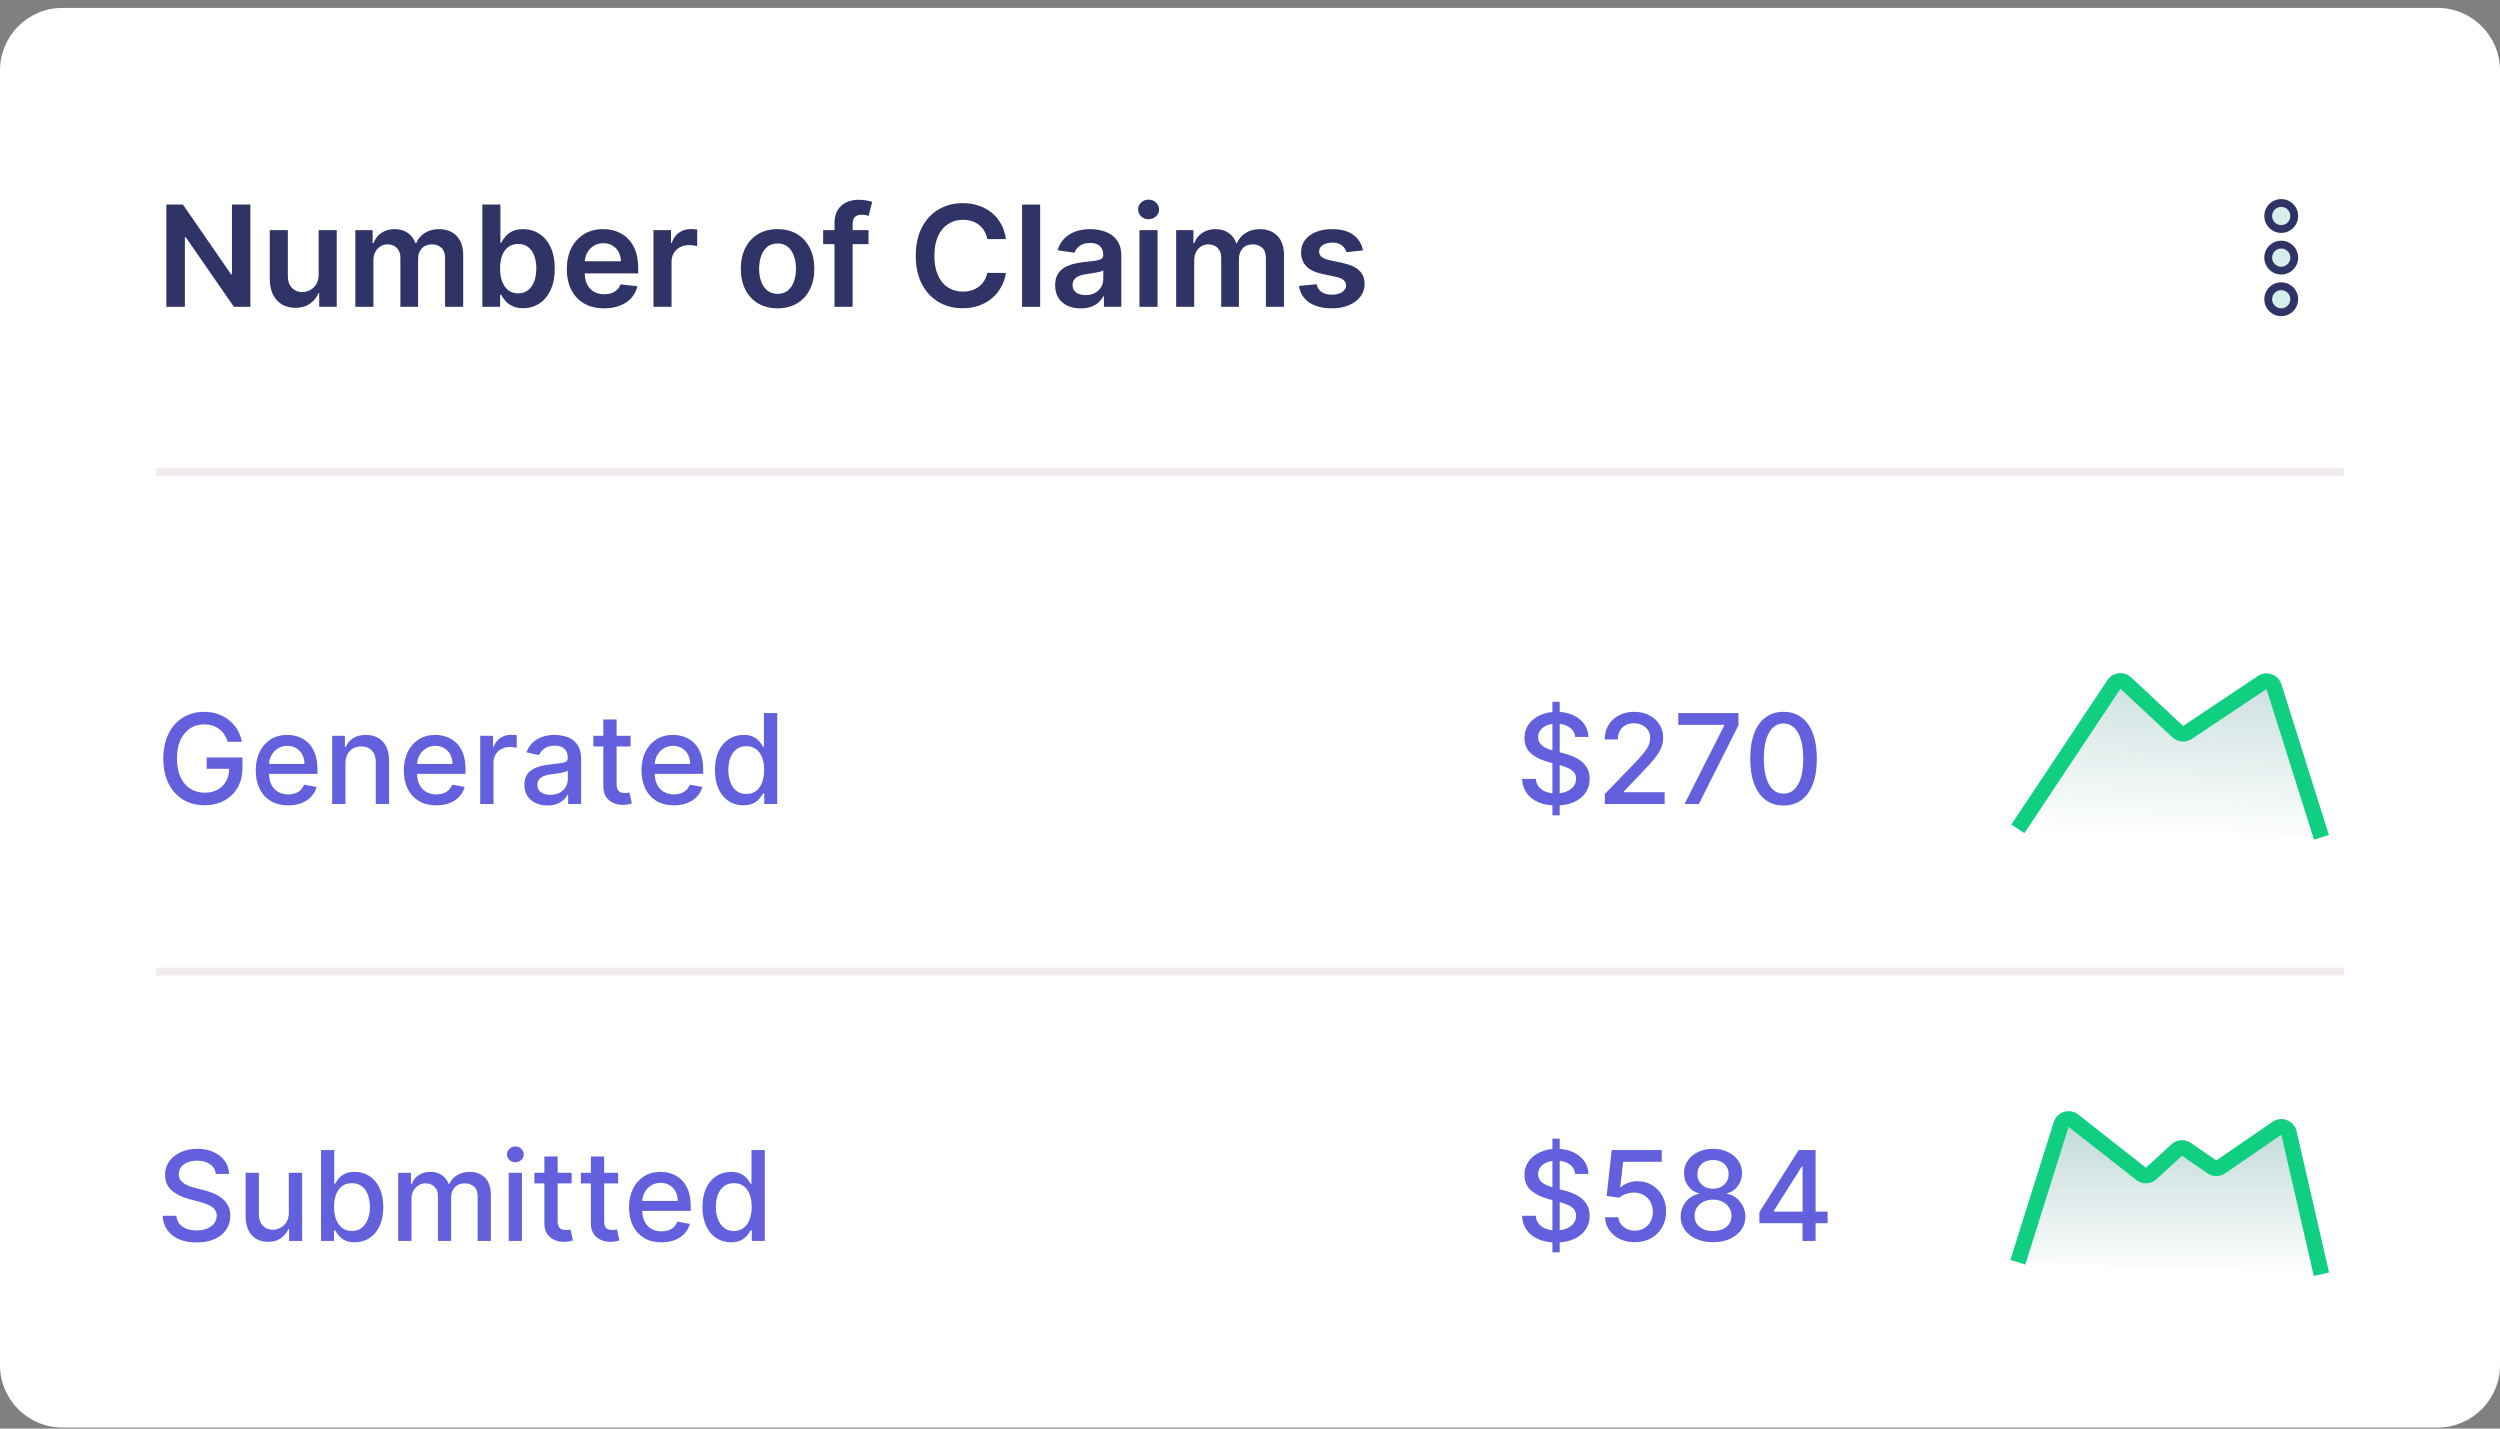 <svg width="280" height="160" viewBox="0 0 280 160" fill="none" xmlns="http://www.w3.org/2000/svg">
<rect x="0" y="0" width="280" height="160" fill="#808080" stroke="none"/>
<path d="M0 7.886C0 4.02 3.134 0.886 7 0.886H273C276.866 0.886 280 4.02 280 7.886V152.886C280 156.752 276.866 159.886 273 159.886H7C3.134 159.886 0 156.752 0 152.886V7.886Z" fill="white"/>
<path d="M230.851 125.945L226.343 140.276C226.17 140.826 226.567 141.39 227.143 141.413L258.856 142.67C259.432 142.693 259.873 142.162 259.744 141.6L256.365 126.89C256.227 126.289 255.525 126.015 255.016 126.365L248.726 130.689C248.428 130.894 248.033 130.894 247.735 130.689L244.881 128.727C244.545 128.497 244.095 128.528 243.794 128.803L240.932 131.427C240.616 131.716 240.137 131.735 239.8 131.47L232.226 125.519C231.745 125.141 231.034 125.361 230.851 125.945Z" fill="url(#paint0_linear_1597_4788)"/>
<path fill-rule="evenodd" clip-rule="evenodd" d="M230.016 125.682C230.384 124.515 231.805 124.075 232.767 124.831L240.341 130.782L243.203 128.158C243.804 127.608 244.706 127.545 245.377 128.006L248.231 129.968L254.521 125.644C255.539 124.945 256.942 125.491 257.218 126.695L260.853 142.52L259.147 142.912L255.512 127.086L249.222 131.41C248.625 131.821 247.837 131.821 247.24 131.41L244.386 129.448L241.524 132.072C240.892 132.651 239.934 132.687 239.26 132.158L231.686 126.207L226.835 141.63L225.166 141.105L230.016 125.682Z" fill="#11CF80"/>
<g clip-path="url(#clip0_1597_4788)">
<path d="M255.497 34.97C256.303 34.97 256.956 34.318 256.956 33.514C256.956 32.709 256.303 32.057 255.497 32.057C254.692 32.057 254.039 32.709 254.039 33.514C254.039 34.318 254.692 34.97 255.497 34.97Z" fill="#D6EDEE"/>
<path d="M255.497 30.309C256.303 30.309 256.956 29.657 256.956 28.853C256.956 28.048 256.303 27.396 255.497 27.396C254.692 27.396 254.039 28.048 254.039 28.853C254.039 29.657 254.692 30.309 255.497 30.309Z" fill="#D6EDEE"/>
<path d="M255.497 25.648C256.303 25.648 256.956 24.996 256.956 24.192C256.956 23.387 256.303 22.735 255.497 22.735C254.692 22.735 254.039 23.387 254.039 24.192C254.039 24.996 254.692 25.648 255.497 25.648Z" fill="#D6EDEE"/>
<path fill-rule="evenodd" clip-rule="evenodd" d="M255.497 23.173C254.933 23.173 254.477 23.63 254.477 24.192C254.477 24.754 254.933 25.211 255.497 25.211C256.062 25.211 256.518 24.754 256.518 24.192C256.518 23.63 256.062 23.173 255.497 23.173ZM253.602 24.192C253.602 23.145 254.451 22.298 255.497 22.298C256.544 22.298 257.393 23.145 257.393 24.192C257.393 25.238 256.544 26.086 255.497 26.086C254.451 26.086 253.602 25.238 253.602 24.192Z" fill="#303365"/>
<path fill-rule="evenodd" clip-rule="evenodd" d="M255.497 27.834C254.933 27.834 254.477 28.29 254.477 28.853C254.477 29.415 254.933 29.872 255.497 29.872C256.062 29.872 256.518 29.415 256.518 28.853C256.518 28.29 256.062 27.834 255.497 27.834ZM253.602 28.853C253.602 27.806 254.451 26.959 255.497 26.959C256.544 26.959 257.393 27.806 257.393 28.853C257.393 29.899 256.544 30.747 255.497 30.747C254.451 30.747 253.602 29.899 253.602 28.853Z" fill="#303365"/>
<path fill-rule="evenodd" clip-rule="evenodd" d="M255.497 32.495C254.933 32.495 254.477 32.952 254.477 33.514C254.477 34.076 254.933 34.533 255.497 34.533C256.062 34.533 256.518 34.076 256.518 33.514C256.518 32.952 256.062 32.495 255.497 32.495ZM253.602 33.514C253.602 32.467 254.451 31.62 255.497 31.62C256.544 31.62 257.393 32.467 257.393 33.514C257.393 34.56 256.544 35.408 255.497 35.408C254.451 35.408 253.602 34.56 253.602 33.514Z" fill="#303365"/>
</g>
<path d="M28.043 22.911V34.365H26.197L20.8 26.563H20.705V34.365H18.63V22.911H20.487L25.878 30.719H25.979V22.911H28.043Z" fill="#303365"/>
<path d="M35.69 30.752V25.774H37.715V34.365H35.752V32.839H35.662C35.468 33.319 35.149 33.713 34.706 34.019C34.266 34.324 33.723 34.477 33.078 34.477C32.515 34.477 32.017 34.352 31.585 34.102C31.156 33.849 30.82 33.482 30.578 33.001C30.336 32.516 30.215 31.93 30.215 31.244V25.774H32.239V30.931C32.239 31.476 32.388 31.908 32.687 32.229C32.985 32.55 33.376 32.71 33.861 32.71C34.159 32.71 34.448 32.637 34.728 32.492C35.008 32.346 35.237 32.13 35.416 31.843C35.599 31.552 35.69 31.189 35.69 30.752Z" fill="#303365"/>
<path d="M39.797 34.365V25.774H41.732V27.234H41.833C42.012 26.742 42.308 26.358 42.722 26.082C43.136 25.802 43.63 25.663 44.204 25.663C44.786 25.663 45.276 25.804 45.675 26.088C46.078 26.367 46.361 26.75 46.525 27.234H46.615C46.805 26.757 47.126 26.377 47.577 26.093C48.032 25.806 48.57 25.663 49.193 25.663C49.983 25.663 50.629 25.912 51.128 26.412C51.628 26.912 51.878 27.641 51.878 28.599V34.365H49.847V28.912C49.847 28.379 49.706 27.989 49.422 27.743C49.139 27.493 48.792 27.369 48.382 27.369C47.894 27.369 47.511 27.521 47.236 27.827C46.963 28.129 46.827 28.523 46.827 29.007V34.365H44.842V28.828C44.842 28.384 44.707 28.03 44.439 27.766C44.174 27.501 43.828 27.369 43.399 27.369C43.108 27.369 42.843 27.443 42.604 27.592C42.366 27.738 42.176 27.945 42.034 28.213C41.892 28.478 41.821 28.787 41.821 29.142V34.365H39.797Z" fill="#303365"/>
<path d="M54.021 34.365V22.911H56.046V27.195H56.13C56.234 26.986 56.382 26.764 56.572 26.529C56.762 26.291 57.019 26.088 57.343 25.92C57.668 25.748 58.082 25.663 58.585 25.663C59.249 25.663 59.847 25.832 60.38 26.172C60.917 26.507 61.343 27.005 61.656 27.665C61.973 28.321 62.131 29.127 62.131 30.081C62.131 31.024 61.976 31.826 61.667 32.486C61.357 33.146 60.936 33.65 60.403 33.996C59.87 34.343 59.266 34.516 58.591 34.516C58.099 34.516 57.69 34.434 57.366 34.27C57.041 34.106 56.781 33.909 56.583 33.677C56.389 33.443 56.238 33.221 56.13 33.012H56.012V34.365H54.021ZM56.007 30.07C56.007 30.625 56.085 31.112 56.242 31.53C56.402 31.947 56.631 32.274 56.93 32.508C57.232 32.74 57.597 32.855 58.026 32.855C58.473 32.855 58.848 32.736 59.15 32.497C59.452 32.255 59.679 31.925 59.832 31.507C59.989 31.086 60.067 30.607 60.067 30.07C60.067 29.537 59.991 29.063 59.838 28.649C59.685 28.235 59.458 27.911 59.156 27.676C58.854 27.441 58.477 27.324 58.026 27.324C57.593 27.324 57.226 27.438 56.924 27.665C56.622 27.892 56.393 28.211 56.236 28.621C56.083 29.032 56.007 29.514 56.007 30.07Z" fill="#303365"/>
<path d="M67.656 34.533C66.794 34.533 66.05 34.354 65.424 33.996C64.801 33.635 64.322 33.124 63.987 32.464C63.651 31.8 63.483 31.019 63.483 30.12C63.483 29.237 63.651 28.461 63.987 27.794C64.326 27.122 64.799 26.6 65.407 26.227C66.015 25.851 66.729 25.663 67.549 25.663C68.079 25.663 68.579 25.748 69.048 25.92C69.522 26.088 69.939 26.349 70.301 26.703C70.667 27.057 70.954 27.508 71.162 28.056C71.371 28.601 71.476 29.25 71.476 30.003V30.624H64.434V29.259H69.535C69.531 28.871 69.447 28.526 69.283 28.224C69.119 27.919 68.89 27.678 68.595 27.503C68.305 27.328 67.965 27.24 67.577 27.24C67.163 27.24 66.8 27.34 66.487 27.542C66.174 27.739 65.929 28 65.754 28.325C65.582 28.646 65.495 28.998 65.491 29.382V30.573C65.491 31.073 65.582 31.502 65.765 31.86C65.948 32.214 66.203 32.486 66.531 32.676C66.86 32.863 67.244 32.956 67.684 32.956C67.978 32.956 68.245 32.915 68.483 32.833C68.722 32.747 68.929 32.622 69.104 32.458C69.279 32.294 69.412 32.091 69.501 31.849L71.392 32.061C71.272 32.561 71.045 32.997 70.71 33.37C70.378 33.739 69.953 34.026 69.434 34.231C68.916 34.432 68.323 34.533 67.656 34.533Z" fill="#303365"/>
<path d="M73.189 34.365V25.774H75.152V27.206H75.241C75.398 26.71 75.666 26.328 76.047 26.06C76.431 25.788 76.869 25.651 77.361 25.651C77.473 25.651 77.598 25.657 77.736 25.668C77.877 25.676 77.995 25.689 78.088 25.707V27.57C78.002 27.54 77.866 27.514 77.68 27.491C77.497 27.465 77.32 27.452 77.148 27.452C76.779 27.452 76.448 27.532 76.153 27.693C75.862 27.849 75.633 28.068 75.465 28.347C75.297 28.627 75.213 28.949 75.213 29.315V34.365H73.189Z" fill="#303365"/>
<path d="M87.087 34.533C86.248 34.533 85.521 34.349 84.906 33.98C84.291 33.61 83.814 33.094 83.474 32.43C83.139 31.767 82.971 30.991 82.971 30.104C82.971 29.216 83.139 28.439 83.474 27.771C83.814 27.104 84.291 26.585 84.906 26.216C85.521 25.847 86.248 25.663 87.087 25.663C87.926 25.663 88.653 25.847 89.269 26.216C89.884 26.585 90.359 27.104 90.695 27.771C91.034 28.439 91.204 29.216 91.204 30.104C91.204 30.991 91.034 31.767 90.695 32.43C90.359 33.094 89.884 33.61 89.269 33.98C88.653 34.349 87.926 34.533 87.087 34.533ZM87.099 32.911C87.553 32.911 87.934 32.786 88.24 32.536C88.545 32.283 88.773 31.944 88.922 31.518C89.075 31.093 89.151 30.62 89.151 30.098C89.151 29.572 89.075 29.097 88.922 28.672C88.773 28.243 88.545 27.902 88.24 27.648C87.934 27.395 87.553 27.268 87.099 27.268C86.632 27.268 86.245 27.395 85.935 27.648C85.629 27.902 85.4 28.243 85.247 28.672C85.098 29.097 85.023 29.572 85.023 30.098C85.023 30.62 85.098 31.093 85.247 31.518C85.4 31.944 85.629 32.283 85.935 32.536C86.245 32.786 86.632 32.911 87.099 32.911Z" fill="#303365"/>
<path d="M97.274 25.774V27.34H92.195V25.774H97.274ZM93.465 34.365V24.963C93.465 24.386 93.584 23.904 93.823 23.52C94.065 23.136 94.389 22.849 94.796 22.659C95.202 22.469 95.653 22.374 96.149 22.374C96.5 22.374 96.811 22.402 97.084 22.458C97.356 22.514 97.557 22.564 97.688 22.609L97.285 24.175C97.199 24.149 97.091 24.123 96.96 24.097C96.83 24.067 96.684 24.052 96.524 24.052C96.147 24.052 95.881 24.143 95.724 24.326C95.572 24.505 95.495 24.762 95.495 25.098V34.365H93.465Z" fill="#303365"/>
<path d="M112.66 26.776H110.568C110.509 26.433 110.399 26.129 110.238 25.864C110.078 25.596 109.878 25.368 109.64 25.182C109.401 24.995 109.129 24.855 108.823 24.762C108.521 24.665 108.195 24.617 107.844 24.617C107.222 24.617 106.67 24.773 106.189 25.087C105.708 25.396 105.331 25.851 105.059 26.451C104.787 27.048 104.651 27.777 104.651 28.638C104.651 29.514 104.787 30.253 105.059 30.853C105.335 31.45 105.712 31.901 106.189 32.206C106.67 32.508 107.22 32.66 107.839 32.66C108.182 32.66 108.503 32.615 108.801 32.525C109.103 32.432 109.373 32.296 109.612 32.117C109.854 31.938 110.057 31.718 110.222 31.457C110.389 31.196 110.505 30.898 110.568 30.562L112.66 30.573C112.582 31.118 112.412 31.628 112.151 32.106C111.894 32.583 111.556 33.004 111.139 33.37C110.721 33.731 110.233 34.015 109.673 34.22C109.114 34.421 108.493 34.522 107.811 34.522C106.804 34.522 105.906 34.289 105.115 33.823C104.325 33.357 103.702 32.684 103.247 31.804C102.792 30.924 102.565 29.869 102.565 28.638C102.565 27.404 102.794 26.349 103.253 25.472C103.711 24.593 104.336 23.919 105.126 23.453C105.917 22.987 106.812 22.754 107.811 22.754C108.449 22.754 109.041 22.844 109.589 23.023C110.138 23.202 110.626 23.465 111.055 23.811C111.484 24.154 111.836 24.576 112.112 25.075C112.392 25.571 112.574 26.138 112.66 26.776Z" fill="#303365"/>
<path d="M116.495 22.911V34.365H114.471V22.911H116.495Z" fill="#303365"/>
<path d="M121.05 34.539C120.505 34.539 120.015 34.442 119.579 34.248C119.146 34.05 118.803 33.76 118.55 33.375C118.3 32.991 118.175 32.518 118.175 31.955C118.175 31.47 118.264 31.069 118.443 30.752C118.622 30.435 118.866 30.182 119.176 29.992C119.485 29.802 119.834 29.658 120.222 29.561C120.613 29.46 121.018 29.388 121.436 29.343C121.939 29.291 122.347 29.244 122.66 29.203C122.974 29.158 123.201 29.091 123.343 29.002C123.488 28.908 123.561 28.765 123.561 28.571V28.537C123.561 28.116 123.436 27.79 123.186 27.559C122.936 27.328 122.577 27.212 122.107 27.212C121.611 27.212 121.217 27.32 120.927 27.536C120.639 27.753 120.446 28.008 120.345 28.302L118.454 28.034C118.604 27.512 118.85 27.076 119.193 26.725C119.536 26.371 119.955 26.106 120.451 25.931C120.947 25.752 121.495 25.663 122.096 25.663C122.509 25.663 122.921 25.711 123.332 25.808C123.742 25.905 124.116 26.065 124.456 26.289C124.795 26.509 125.067 26.809 125.272 27.189C125.481 27.57 125.586 28.045 125.586 28.616V34.365H123.639V33.185H123.572C123.449 33.424 123.276 33.648 123.052 33.856C122.832 34.062 122.554 34.227 122.219 34.354C121.887 34.477 121.497 34.539 121.05 34.539ZM121.575 33.051C121.982 33.051 122.334 32.971 122.632 32.81C122.931 32.646 123.16 32.43 123.32 32.162C123.484 31.893 123.566 31.601 123.566 31.284V30.271C123.503 30.323 123.395 30.372 123.242 30.417C123.093 30.461 122.925 30.501 122.739 30.534C122.552 30.568 122.368 30.598 122.185 30.624C122.002 30.65 121.844 30.672 121.71 30.691C121.408 30.732 121.137 30.799 120.899 30.892C120.66 30.985 120.472 31.116 120.334 31.284C120.196 31.448 120.127 31.66 120.127 31.921C120.127 32.294 120.263 32.576 120.535 32.766C120.807 32.956 121.154 33.051 121.575 33.051Z" fill="#303365"/>
<path d="M127.621 34.365V25.774H129.646V34.365H127.621ZM128.639 24.555C128.319 24.555 128.043 24.449 127.812 24.236C127.58 24.02 127.465 23.761 127.465 23.459C127.465 23.153 127.58 22.894 127.812 22.681C128.043 22.465 128.319 22.357 128.639 22.357C128.964 22.357 129.24 22.465 129.467 22.681C129.698 22.894 129.814 23.153 129.814 23.459C129.814 23.761 129.698 24.02 129.467 24.236C129.24 24.449 128.964 24.555 128.639 24.555Z" fill="#303365"/>
<path d="M131.728 34.365V25.774H133.663V27.234H133.764C133.943 26.742 134.239 26.358 134.653 26.082C135.067 25.802 135.561 25.663 136.135 25.663C136.717 25.663 137.207 25.804 137.606 26.088C138.009 26.367 138.293 26.75 138.457 27.234H138.546C138.736 26.757 139.057 26.377 139.508 26.093C139.963 25.806 140.502 25.663 141.124 25.663C141.915 25.663 142.56 25.912 143.06 26.412C143.559 26.912 143.809 27.641 143.809 28.599V34.365H141.779V28.912C141.779 28.379 141.637 27.989 141.354 27.743C141.07 27.493 140.724 27.369 140.313 27.369C139.825 27.369 139.443 27.521 139.167 27.827C138.895 28.129 138.759 28.523 138.759 29.007V34.365H136.773V28.828C136.773 28.384 136.639 28.03 136.37 27.766C136.106 27.501 135.759 27.369 135.33 27.369C135.039 27.369 134.774 27.443 134.536 27.592C134.297 27.738 134.107 27.945 133.965 28.213C133.824 28.478 133.753 28.787 133.753 29.142V34.365H131.728Z" fill="#303365"/>
<path d="M152.653 28.045L150.807 28.247C150.755 28.06 150.664 27.885 150.533 27.721C150.407 27.557 150.235 27.424 150.019 27.324C149.803 27.223 149.538 27.173 149.225 27.173C148.803 27.173 148.449 27.264 148.162 27.447C147.879 27.63 147.739 27.866 147.742 28.157C147.739 28.407 147.83 28.61 148.016 28.767C148.207 28.923 148.52 29.052 148.956 29.153L150.421 29.466C151.234 29.641 151.838 29.919 152.234 30.299C152.633 30.68 152.834 31.177 152.838 31.793C152.834 32.333 152.675 32.81 152.362 33.224C152.053 33.635 151.622 33.955 151.07 34.186C150.518 34.418 149.885 34.533 149.169 34.533C148.117 34.533 147.271 34.313 146.629 33.873C145.988 33.429 145.606 32.812 145.483 32.022L147.457 31.832C147.547 32.219 147.737 32.512 148.028 32.71C148.319 32.907 148.697 33.006 149.163 33.006C149.644 33.006 150.03 32.907 150.321 32.71C150.615 32.512 150.763 32.268 150.763 31.977C150.763 31.731 150.668 31.528 150.477 31.367C150.291 31.207 150 31.084 149.605 30.998L148.14 30.691C147.315 30.519 146.706 30.23 146.311 29.824C145.915 29.414 145.72 28.895 145.723 28.269C145.72 27.739 145.863 27.281 146.154 26.893C146.449 26.502 146.857 26.2 147.379 25.987C147.905 25.771 148.511 25.663 149.197 25.663C150.203 25.663 150.996 25.877 151.574 26.306C152.155 26.735 152.515 27.314 152.653 28.045Z" fill="#303365"/>
<path fill-rule="evenodd" clip-rule="evenodd" d="M262.5 53.323H17.5V52.448H262.5V53.323Z" fill="#F0EAEA"/>
<path fill-rule="evenodd" clip-rule="evenodd" d="M262.5 109.256H17.5V108.381H262.5V109.256Z" fill="#F0EAEA"/>
<path d="M25.509 83.081C25.413 82.779 25.284 82.509 25.122 82.27C24.962 82.028 24.772 81.823 24.55 81.654C24.328 81.482 24.074 81.351 23.789 81.261C23.507 81.172 23.198 81.127 22.859 81.127C22.286 81.127 21.769 81.275 21.308 81.569C20.848 81.864 20.483 82.297 20.215 82.867C19.949 83.434 19.817 84.128 19.817 84.95C19.817 85.775 19.951 86.473 20.22 87.043C20.488 87.613 20.856 88.046 21.323 88.341C21.791 88.636 22.323 88.783 22.919 88.783C23.473 88.783 23.955 88.671 24.366 88.445C24.78 88.22 25.1 87.902 25.325 87.491C25.554 87.076 25.668 86.589 25.668 86.029L26.066 86.103H23.153V84.836H27.155V85.994C27.155 86.849 26.973 87.592 26.608 88.221C26.247 88.848 25.746 89.332 25.107 89.673C24.47 90.014 23.741 90.185 22.919 90.185C21.998 90.185 21.189 89.973 20.493 89.549C19.8 89.125 19.26 88.523 18.872 87.744C18.484 86.962 18.291 86.034 18.291 84.96C18.291 84.148 18.403 83.419 18.629 82.773C18.854 82.126 19.171 81.578 19.578 81.127C19.989 80.673 20.471 80.326 21.025 80.088C21.582 79.846 22.19 79.725 22.849 79.725C23.4 79.725 23.912 79.806 24.386 79.969C24.863 80.131 25.287 80.361 25.658 80.66C26.033 80.958 26.343 81.313 26.588 81.724C26.833 82.131 26.999 82.584 27.085 83.081H25.509Z" fill="#6260DC"/>
<path d="M32.277 90.2C31.524 90.2 30.877 90.039 30.333 89.718C29.793 89.393 29.375 88.937 29.08 88.351C28.788 87.761 28.643 87.07 28.643 86.278C28.643 85.495 28.788 84.806 29.08 84.209C29.375 83.613 29.786 83.147 30.313 82.812C30.843 82.478 31.463 82.31 32.172 82.31C32.603 82.31 33.021 82.382 33.425 82.524C33.83 82.666 34.193 82.89 34.514 83.195C34.836 83.5 35.089 83.896 35.275 84.383C35.46 84.867 35.553 85.456 35.553 86.148V86.675H29.483V85.562H34.096C34.096 85.171 34.017 84.824 33.858 84.523C33.699 84.218 33.475 83.977 33.187 83.802C32.902 83.626 32.567 83.538 32.182 83.538C31.765 83.538 31.4 83.641 31.089 83.846C30.78 84.049 30.542 84.314 30.373 84.642C30.207 84.967 30.124 85.32 30.124 85.701V86.571C30.124 87.081 30.214 87.516 30.393 87.873C30.575 88.231 30.828 88.505 31.153 88.694C31.478 88.879 31.858 88.972 32.292 88.972C32.574 88.972 32.83 88.932 33.062 88.853C33.294 88.77 33.495 88.647 33.664 88.485C33.833 88.323 33.962 88.122 34.052 87.883L35.459 88.137C35.346 88.551 35.144 88.914 34.852 89.226C34.564 89.534 34.201 89.774 33.763 89.947C33.329 90.116 32.834 90.2 32.277 90.2Z" fill="#6260DC"/>
<path d="M38.689 85.512V90.046H37.203V82.41H38.629V83.653H38.724C38.899 83.248 39.175 82.923 39.549 82.678C39.927 82.433 40.403 82.31 40.976 82.31C41.496 82.31 41.952 82.42 42.343 82.638C42.734 82.854 43.037 83.175 43.253 83.603C43.468 84.03 43.576 84.559 43.576 85.189V90.046H42.09V85.368C42.09 84.814 41.945 84.382 41.657 84.07C41.369 83.755 40.973 83.598 40.469 83.598C40.124 83.598 39.818 83.672 39.549 83.822C39.284 83.971 39.073 84.189 38.918 84.478C38.765 84.763 38.689 85.108 38.689 85.512Z" fill="#6260DC"/>
<path d="M48.861 90.2C48.108 90.2 47.461 90.039 46.917 89.718C46.377 89.393 45.959 88.937 45.664 88.351C45.372 87.761 45.227 87.07 45.227 86.278C45.227 85.495 45.372 84.806 45.664 84.209C45.959 83.613 46.37 83.147 46.897 82.812C47.427 82.478 48.047 82.31 48.756 82.31C49.187 82.31 49.605 82.382 50.009 82.524C50.414 82.666 50.777 82.89 51.098 83.195C51.42 83.5 51.673 83.896 51.859 84.383C52.044 84.867 52.137 85.456 52.137 86.148V86.675H46.067V85.562H50.68C50.68 85.171 50.601 84.824 50.442 84.523C50.283 84.218 50.059 83.977 49.771 83.802C49.486 83.626 49.151 83.538 48.766 83.538C48.349 83.538 47.984 83.641 47.673 83.846C47.364 84.049 47.126 84.314 46.957 84.642C46.791 84.967 46.708 85.32 46.708 85.701V86.571C46.708 87.081 46.798 87.516 46.977 87.873C47.159 88.231 47.412 88.505 47.737 88.694C48.062 88.879 48.442 88.972 48.876 88.972C49.157 88.972 49.414 88.932 49.646 88.853C49.878 88.77 50.079 88.647 50.248 88.485C50.417 88.323 50.546 88.122 50.636 87.883L52.043 88.137C51.93 88.551 51.728 88.914 51.436 89.226C51.148 89.534 50.785 89.774 50.347 89.947C49.913 90.116 49.418 90.2 48.861 90.2Z" fill="#6260DC"/>
<path d="M53.786 90.046V82.41H55.223V83.623H55.303C55.442 83.212 55.687 82.889 56.039 82.653C56.393 82.415 56.794 82.295 57.242 82.295C57.334 82.295 57.444 82.299 57.57 82.305C57.699 82.312 57.8 82.32 57.873 82.33V83.752C57.813 83.735 57.707 83.717 57.555 83.697C57.403 83.674 57.25 83.662 57.097 83.662C56.746 83.662 56.433 83.737 56.158 83.886C55.886 84.032 55.671 84.236 55.512 84.498C55.352 84.756 55.273 85.051 55.273 85.383V90.046H53.786Z" fill="#6260DC"/>
<path d="M61.313 90.215C60.83 90.215 60.392 90.126 60.001 89.947C59.61 89.764 59.3 89.501 59.071 89.156C58.846 88.811 58.733 88.389 58.733 87.888C58.733 87.457 58.816 87.103 58.982 86.824C59.148 86.546 59.371 86.326 59.653 86.163C59.935 86.001 60.249 85.878 60.597 85.795C60.946 85.712 61.3 85.65 61.661 85.606C62.119 85.553 62.49 85.51 62.775 85.477C63.06 85.441 63.267 85.383 63.397 85.303C63.526 85.224 63.59 85.094 63.59 84.915V84.88C63.59 84.446 63.468 84.11 63.222 83.871C62.981 83.633 62.619 83.513 62.139 83.513C61.638 83.513 61.244 83.624 60.956 83.846C60.67 84.065 60.473 84.309 60.364 84.577L58.967 84.259C59.133 83.795 59.374 83.421 59.693 83.135C60.014 82.847 60.384 82.638 60.801 82.509C61.219 82.376 61.658 82.31 62.119 82.31C62.424 82.31 62.747 82.347 63.088 82.42C63.433 82.489 63.755 82.618 64.053 82.807C64.354 82.996 64.601 83.266 64.793 83.618C64.986 83.966 65.082 84.418 65.082 84.975V90.046H63.63V89.002H63.571C63.474 89.194 63.33 89.383 63.138 89.569C62.946 89.754 62.699 89.909 62.397 90.031C62.096 90.154 61.734 90.215 61.313 90.215ZM61.637 89.022C62.048 89.022 62.399 88.941 62.691 88.778C62.986 88.616 63.209 88.404 63.362 88.142C63.517 87.877 63.595 87.593 63.595 87.292V86.307C63.542 86.36 63.44 86.41 63.287 86.457C63.138 86.5 62.967 86.538 62.775 86.571C62.583 86.601 62.396 86.629 62.213 86.655C62.031 86.679 61.879 86.698 61.756 86.715C61.468 86.751 61.204 86.813 60.965 86.899C60.73 86.985 60.541 87.109 60.399 87.272C60.26 87.431 60.19 87.643 60.19 87.908C60.19 88.276 60.326 88.555 60.597 88.743C60.869 88.929 61.216 89.022 61.637 89.022Z" fill="#6260DC"/>
<path d="M70.626 82.41V83.603H66.455V82.41H70.626ZM67.574 80.58H69.06V87.804C69.06 88.092 69.103 88.309 69.19 88.455C69.276 88.598 69.387 88.695 69.523 88.748C69.662 88.798 69.813 88.823 69.975 88.823C70.094 88.823 70.199 88.815 70.288 88.798C70.378 88.782 70.448 88.768 70.497 88.758L70.766 89.986C70.68 90.019 70.557 90.053 70.398 90.086C70.239 90.122 70.04 90.142 69.801 90.145C69.41 90.152 69.046 90.082 68.707 89.937C68.369 89.791 68.096 89.565 67.887 89.26C67.678 88.956 67.574 88.573 67.574 88.112V80.58Z" fill="#6260DC"/>
<path d="M75.48 90.2C74.728 90.2 74.08 90.039 73.536 89.718C72.996 89.393 72.578 88.937 72.283 88.351C71.992 87.761 71.846 87.07 71.846 86.278C71.846 85.495 71.992 84.806 72.283 84.209C72.578 83.613 72.989 83.147 73.516 82.812C74.046 82.478 74.666 82.31 75.376 82.31C75.806 82.31 76.224 82.382 76.628 82.524C77.033 82.666 77.396 82.89 77.717 83.195C78.039 83.5 78.292 83.896 78.478 84.383C78.663 84.867 78.756 85.456 78.756 86.148V86.675H72.686V85.562H77.3C77.3 85.171 77.22 84.824 77.061 84.523C76.902 84.218 76.678 83.977 76.39 83.802C76.105 83.626 75.77 83.538 75.385 83.538C74.968 83.538 74.603 83.641 74.292 83.846C73.984 84.049 73.745 84.314 73.576 84.642C73.41 84.967 73.327 85.32 73.327 85.701V86.571C73.327 87.081 73.417 87.516 73.596 87.873C73.778 88.231 74.032 88.505 74.356 88.694C74.681 88.879 75.061 88.972 75.495 88.972C75.777 88.972 76.034 88.932 76.266 88.853C76.498 88.77 76.698 88.647 76.867 88.485C77.036 88.323 77.165 88.122 77.255 87.883L78.662 88.137C78.549 88.551 78.347 88.914 78.055 89.226C77.767 89.534 77.404 89.774 76.966 89.947C76.532 90.116 76.037 90.2 75.48 90.2Z" fill="#6260DC"/>
<path d="M83.264 90.195C82.648 90.195 82.098 90.038 81.614 89.723C81.133 89.405 80.755 88.952 80.48 88.366C80.208 87.776 80.073 87.068 80.073 86.243C80.073 85.417 80.21 84.712 80.485 84.125C80.763 83.538 81.145 83.089 81.629 82.778C82.112 82.466 82.661 82.31 83.274 82.31C83.748 82.31 84.129 82.39 84.418 82.549C84.709 82.705 84.935 82.887 85.094 83.096C85.256 83.305 85.382 83.489 85.472 83.648H85.561V79.864H87.048V90.046H85.596V88.858H85.472C85.382 89.02 85.253 89.206 85.084 89.415C84.918 89.623 84.689 89.806 84.398 89.962C84.106 90.117 83.728 90.195 83.264 90.195ZM83.592 88.927C84.02 88.927 84.381 88.815 84.676 88.589C84.975 88.361 85.2 88.044 85.352 87.64C85.508 87.235 85.586 86.765 85.586 86.228C85.586 85.698 85.51 85.234 85.357 84.836C85.205 84.438 84.981 84.128 84.686 83.906C84.391 83.684 84.027 83.573 83.592 83.573C83.145 83.573 82.772 83.689 82.474 83.921C82.175 84.153 81.95 84.469 81.798 84.871C81.648 85.272 81.574 85.724 81.574 86.228C81.574 86.738 81.65 87.197 81.803 87.605C81.955 88.013 82.18 88.336 82.479 88.574C82.78 88.81 83.152 88.927 83.592 88.927Z" fill="#6260DC"/>
<path d="M173.871 91.319V78.591H174.687V91.319H173.871ZM176.422 82.539C176.369 82.068 176.15 81.704 175.766 81.445C175.381 81.183 174.897 81.052 174.314 81.052C173.896 81.052 173.535 81.119 173.23 81.251C172.925 81.38 172.688 81.559 172.519 81.788C172.353 82.013 172.271 82.27 172.271 82.559C172.271 82.801 172.327 83.01 172.44 83.185C172.556 83.361 172.706 83.508 172.892 83.628C173.081 83.744 173.283 83.841 173.498 83.921C173.714 83.997 173.921 84.06 174.12 84.11L175.114 84.368C175.439 84.448 175.772 84.556 176.114 84.692C176.455 84.828 176.771 85.006 177.063 85.228C177.355 85.451 177.59 85.726 177.769 86.054C177.951 86.382 178.043 86.775 178.043 87.232C178.043 87.809 177.893 88.321 177.595 88.768C177.3 89.216 176.871 89.569 176.307 89.827C175.747 90.086 175.07 90.215 174.274 90.215C173.512 90.215 172.852 90.094 172.295 89.852C171.739 89.61 171.303 89.267 170.988 88.823C170.673 88.376 170.499 87.845 170.466 87.232H172.007C172.037 87.6 172.156 87.906 172.365 88.152C172.577 88.394 172.847 88.574 173.175 88.694C173.507 88.81 173.87 88.868 174.264 88.868C174.698 88.868 175.084 88.8 175.422 88.664C175.764 88.525 176.032 88.332 176.228 88.087C176.423 87.839 176.521 87.549 176.521 87.217C176.521 86.915 176.435 86.669 176.263 86.476C176.094 86.284 175.863 86.125 175.572 85.999C175.283 85.873 174.957 85.762 174.592 85.666L173.389 85.338C172.574 85.116 171.927 84.789 171.45 84.359C170.976 83.928 170.739 83.358 170.739 82.648C170.739 82.062 170.898 81.549 171.217 81.112C171.535 80.674 171.966 80.335 172.509 80.093C173.053 79.848 173.666 79.725 174.349 79.725C175.038 79.725 175.646 79.846 176.173 80.088C176.704 80.33 177.121 80.663 177.426 81.087C177.731 81.508 177.89 81.992 177.903 82.539H176.422Z" fill="#6260DC"/>
<path d="M179.739 90.046V88.932L183.184 85.363C183.552 84.975 183.856 84.635 184.094 84.344C184.336 84.049 184.517 83.769 184.636 83.503C184.755 83.238 184.815 82.957 184.815 82.658C184.815 82.32 184.736 82.028 184.576 81.783C184.417 81.535 184.2 81.344 183.925 81.212C183.65 81.076 183.34 81.008 182.995 81.008C182.631 81.008 182.313 81.082 182.041 81.231C181.769 81.38 181.56 81.591 181.415 81.863C181.269 82.135 181.196 82.453 181.196 82.817H179.729C179.729 82.198 179.872 81.656 180.157 81.192C180.442 80.728 180.833 80.368 181.33 80.113C181.827 79.854 182.392 79.725 183.025 79.725C183.665 79.725 184.228 79.853 184.716 80.108C185.206 80.36 185.589 80.704 185.864 81.142C186.139 81.576 186.277 82.067 186.277 82.613C186.277 82.991 186.205 83.361 186.063 83.722C185.924 84.083 185.68 84.486 185.332 84.93C184.984 85.371 184.5 85.906 183.88 86.536L181.857 88.654V88.728H186.441V90.046H179.739Z" fill="#6260DC"/>
<path d="M188.668 90.046L193.113 81.256V81.182H187.972V79.864H194.704V81.226L190.274 90.046H188.668Z" fill="#6260DC"/>
<path d="M199.758 90.215C198.973 90.212 198.302 90.004 197.745 89.594C197.188 89.183 196.762 88.584 196.467 87.799C196.172 87.013 196.025 86.067 196.025 84.96C196.025 83.856 196.172 82.913 196.467 82.131C196.766 81.349 197.193 80.752 197.75 80.341C198.31 79.93 198.98 79.725 199.758 79.725C200.537 79.725 201.205 79.932 201.762 80.346C202.319 80.757 202.745 81.354 203.04 82.136C203.338 82.915 203.487 83.856 203.487 84.96C203.487 86.07 203.34 87.018 203.045 87.804C202.75 88.586 202.324 89.184 201.767 89.599C201.21 90.01 200.541 90.215 199.758 90.215ZM199.758 88.888C200.448 88.888 200.986 88.551 201.374 87.878C201.765 87.206 201.961 86.233 201.961 84.96C201.961 84.115 201.871 83.401 201.692 82.817C201.517 82.231 201.263 81.787 200.932 81.485C200.604 81.18 200.213 81.028 199.758 81.028C199.072 81.028 198.534 81.366 198.143 82.042C197.752 82.718 197.554 83.691 197.551 84.96C197.551 85.808 197.639 86.526 197.815 87.113C197.994 87.696 198.247 88.138 198.575 88.44C198.903 88.738 199.298 88.888 199.758 88.888Z" fill="#6260DC"/>
<path d="M236.761 76.656L226.875 91.513C226.495 92.085 226.892 92.853 227.58 92.872L258.772 93.74C259.373 93.757 259.812 93.176 259.631 92.603L254.684 76.909C254.509 76.352 253.849 76.12 253.364 76.444L244.994 82.034C244.656 82.26 244.207 82.224 243.91 81.946L238.088 76.501C237.693 76.132 237.061 76.206 236.761 76.656Z" fill="url(#paint1_linear_1597_4788)"/>
<path fill-rule="evenodd" clip-rule="evenodd" d="M236.033 76.171C236.632 75.271 237.895 75.124 238.685 75.862L244.508 81.307L252.877 75.716C253.847 75.069 255.168 75.533 255.518 76.646L260.834 93.512L259.165 94.038L253.849 77.172L245.48 82.762C244.804 83.214 243.906 83.14 243.312 82.585L237.49 77.141L226.728 93.313L225.271 92.344L236.033 76.171Z" fill="#11CF80"/>
<path d="M24.172 131.48C24.119 131.009 23.9 130.645 23.515 130.386C23.131 130.125 22.647 129.994 22.064 129.994C21.646 129.994 21.285 130.06 20.98 130.192C20.675 130.322 20.438 130.501 20.269 130.729C20.103 130.955 20.02 131.212 20.02 131.5C20.02 131.742 20.077 131.951 20.189 132.126C20.305 132.302 20.456 132.45 20.642 132.569C20.831 132.685 21.033 132.783 21.248 132.862C21.464 132.938 21.671 133.001 21.87 133.051L22.864 133.31C23.189 133.389 23.522 133.497 23.863 133.633C24.205 133.769 24.521 133.948 24.813 134.17C25.105 134.392 25.34 134.667 25.519 134.995C25.701 135.323 25.793 135.716 25.793 136.173C25.793 136.75 25.643 137.262 25.345 137.709C25.05 138.157 24.621 138.51 24.057 138.768C23.497 139.027 22.82 139.156 22.024 139.156C21.262 139.156 20.602 139.035 20.045 138.793C19.488 138.551 19.053 138.208 18.738 137.764C18.423 137.317 18.249 136.786 18.216 136.173H19.757C19.787 136.541 19.906 136.848 20.115 137.093C20.327 137.335 20.597 137.516 20.925 137.635C21.257 137.751 21.62 137.809 22.014 137.809C22.448 137.809 22.834 137.741 23.172 137.605C23.514 137.466 23.782 137.274 23.978 137.028C24.173 136.78 24.271 136.49 24.271 136.158C24.271 135.857 24.185 135.61 24.013 135.418C23.844 135.225 23.613 135.066 23.322 134.94C23.033 134.814 22.707 134.703 22.342 134.607L21.139 134.279C20.324 134.057 19.677 133.731 19.2 133.3C18.726 132.869 18.489 132.299 18.489 131.589C18.489 131.003 18.648 130.491 18.966 130.053C19.285 129.616 19.716 129.276 20.259 129.034C20.803 128.789 21.416 128.666 22.099 128.666C22.788 128.666 23.396 128.787 23.923 129.029C24.453 129.271 24.871 129.604 25.176 130.028C25.481 130.449 25.64 130.933 25.653 131.48H24.172Z" fill="#6260DC"/>
<path d="M32.346 135.82V131.351H33.838V138.987H32.376V137.665H32.297C32.121 138.072 31.839 138.412 31.451 138.684C31.067 138.952 30.588 139.087 30.015 139.087C29.524 139.087 29.09 138.979 28.712 138.763C28.338 138.545 28.043 138.222 27.827 137.794C27.615 137.366 27.509 136.838 27.509 136.208V131.351H28.995V136.029C28.995 136.549 29.14 136.964 29.428 137.272C29.716 137.58 30.091 137.734 30.552 137.734C30.83 137.734 31.107 137.665 31.382 137.526C31.66 137.386 31.891 137.176 32.073 136.894C32.258 136.612 32.35 136.254 32.346 135.82Z" fill="#6260DC"/>
<path d="M35.955 138.987V128.805H37.441V132.589H37.531C37.617 132.43 37.741 132.246 37.903 132.037C38.066 131.828 38.291 131.646 38.58 131.49C38.868 131.331 39.249 131.251 39.723 131.251C40.339 131.251 40.89 131.407 41.373 131.719C41.857 132.03 42.237 132.479 42.512 133.066C42.79 133.653 42.93 134.359 42.93 135.184C42.93 136.009 42.792 136.717 42.517 137.307C42.242 137.893 41.864 138.346 41.383 138.664C40.903 138.979 40.354 139.136 39.738 139.136C39.274 139.136 38.894 139.058 38.599 138.903C38.308 138.747 38.079 138.565 37.913 138.356C37.748 138.147 37.62 137.961 37.531 137.799H37.406V138.987H35.955ZM37.411 135.169C37.411 135.706 37.489 136.177 37.645 136.581C37.801 136.985 38.026 137.302 38.321 137.531C38.616 137.756 38.977 137.869 39.405 137.869C39.849 137.869 40.22 137.751 40.518 137.516C40.817 137.277 41.042 136.954 41.194 136.546C41.35 136.138 41.428 135.679 41.428 135.169C41.428 134.665 41.352 134.213 41.2 133.812C41.05 133.411 40.825 133.094 40.523 132.862C40.225 132.63 39.852 132.514 39.405 132.514C38.974 132.514 38.609 132.625 38.311 132.847C38.016 133.069 37.792 133.379 37.64 133.777C37.487 134.175 37.411 134.639 37.411 135.169Z" fill="#6260DC"/>
<path d="M44.599 138.987V131.351H46.026V132.594H46.12C46.279 132.173 46.539 131.845 46.901 131.609C47.262 131.371 47.694 131.251 48.198 131.251C48.709 131.251 49.136 131.371 49.481 131.609C49.829 131.848 50.086 132.176 50.252 132.594H50.331C50.513 132.186 50.803 131.861 51.201 131.619C51.599 131.374 52.073 131.251 52.623 131.251C53.316 131.251 53.881 131.468 54.318 131.903C54.759 132.337 54.98 132.991 54.98 133.866V138.987H53.493V134.006C53.493 133.489 53.352 133.114 53.07 132.882C52.789 132.65 52.452 132.534 52.061 132.534C51.577 132.534 51.201 132.683 50.933 132.982C50.664 133.276 50.53 133.656 50.53 134.12V138.987H49.048V133.911C49.048 133.497 48.919 133.164 48.661 132.912C48.402 132.66 48.066 132.534 47.651 132.534C47.37 132.534 47.109 132.609 46.871 132.758C46.636 132.904 46.445 133.107 46.299 133.369C46.157 133.631 46.085 133.934 46.085 134.279V138.987H44.599Z" fill="#6260DC"/>
<path d="M56.972 138.987V131.351H58.458V138.987H56.972ZM57.723 130.173C57.464 130.173 57.242 130.086 57.056 129.914C56.874 129.738 56.783 129.53 56.783 129.288C56.783 129.042 56.874 128.834 57.056 128.661C57.242 128.486 57.464 128.398 57.723 128.398C57.981 128.398 58.202 128.486 58.384 128.661C58.569 128.834 58.662 129.042 58.662 129.288C58.662 129.53 58.569 129.738 58.384 129.914C58.202 130.086 57.981 130.173 57.723 130.173Z" fill="#6260DC"/>
<path d="M64.023 131.351V132.544H59.852V131.351H64.023ZM60.97 129.521H62.457V136.745C62.457 137.033 62.5 137.25 62.586 137.396C62.672 137.539 62.783 137.637 62.919 137.69C63.058 137.739 63.209 137.764 63.371 137.764C63.491 137.764 63.595 137.756 63.685 137.739C63.774 137.723 63.844 137.709 63.894 137.7L64.162 138.928C64.076 138.961 63.953 138.994 63.794 139.027C63.635 139.063 63.436 139.083 63.197 139.087C62.806 139.093 62.442 139.024 62.104 138.878C61.766 138.732 61.492 138.507 61.283 138.202C61.075 137.897 60.97 137.514 60.97 137.053V129.521Z" fill="#6260DC"/>
<path d="M69.232 131.351V132.544H65.061V131.351H69.232ZM66.179 129.521H67.666V136.745C67.666 137.033 67.709 137.25 67.795 137.396C67.881 137.539 67.992 137.637 68.128 137.69C68.267 137.739 68.418 137.764 68.581 137.764C68.7 137.764 68.804 137.756 68.894 137.739C68.983 137.723 69.053 137.709 69.103 137.7L69.371 138.928C69.285 138.961 69.162 138.994 69.003 139.027C68.844 139.063 68.645 139.083 68.406 139.087C68.015 139.093 67.651 139.024 67.313 138.878C66.975 138.732 66.701 138.507 66.493 138.202C66.284 137.897 66.179 137.514 66.179 137.053V129.521Z" fill="#6260DC"/>
<path d="M74.085 139.141C73.333 139.141 72.685 138.981 72.141 138.659C71.601 138.334 71.184 137.879 70.889 137.292C70.597 136.702 70.451 136.011 70.451 135.219C70.451 134.437 70.597 133.747 70.889 133.151C71.184 132.554 71.595 132.088 72.121 131.754C72.652 131.419 73.272 131.251 73.981 131.251C74.412 131.251 74.829 131.323 75.234 131.465C75.638 131.608 76.001 131.831 76.323 132.136C76.644 132.441 76.898 132.837 77.083 133.325C77.269 133.808 77.362 134.397 77.362 135.089V135.616H71.291V134.503H75.905C75.905 134.112 75.825 133.765 75.666 133.464C75.507 133.159 75.284 132.919 74.995 132.743C74.71 132.567 74.375 132.479 73.991 132.479C73.573 132.479 73.209 132.582 72.897 132.788C72.589 132.99 72.35 133.255 72.181 133.583C72.016 133.908 71.933 134.261 71.933 134.642V135.512C71.933 136.022 72.022 136.457 72.201 136.815C72.383 137.173 72.637 137.446 72.962 137.635C73.287 137.821 73.666 137.913 74.1 137.913C74.382 137.913 74.639 137.874 74.871 137.794C75.103 137.711 75.303 137.589 75.472 137.426C75.641 137.264 75.771 137.063 75.86 136.825L77.267 137.078C77.154 137.492 76.952 137.855 76.661 138.167C76.372 138.475 76.009 138.715 75.572 138.888C75.138 139.057 74.642 139.141 74.085 139.141Z" fill="#6260DC"/>
<path d="M81.87 139.136C81.253 139.136 80.703 138.979 80.219 138.664C79.738 138.346 79.361 137.893 79.085 137.307C78.814 136.717 78.678 136.009 78.678 135.184C78.678 134.359 78.815 133.653 79.091 133.066C79.369 132.479 79.75 132.03 80.234 131.719C80.718 131.407 81.266 131.251 81.879 131.251C82.353 131.251 82.735 131.331 83.023 131.49C83.315 131.646 83.54 131.828 83.699 132.037C83.862 132.246 83.987 132.43 84.077 132.589H84.166V128.805H85.653V138.987H84.201V137.799H84.077C83.987 137.961 83.858 138.147 83.689 138.356C83.523 138.565 83.295 138.747 83.003 138.903C82.711 139.058 82.334 139.136 81.87 139.136ZM82.198 137.869C82.625 137.869 82.987 137.756 83.281 137.531C83.58 137.302 83.805 136.985 83.958 136.581C84.113 136.177 84.191 135.706 84.191 135.169C84.191 134.639 84.115 134.175 83.963 133.777C83.81 133.379 83.586 133.069 83.291 132.847C82.996 132.625 82.632 132.514 82.198 132.514C81.75 132.514 81.377 132.63 81.079 132.862C80.781 133.094 80.555 133.411 80.403 133.812C80.254 134.213 80.179 134.665 80.179 135.169C80.179 135.679 80.255 136.138 80.408 136.546C80.56 136.954 80.786 137.277 81.084 137.516C81.386 137.751 81.757 137.869 82.198 137.869Z" fill="#6260DC"/>
<path d="M173.871 140.26V127.533H174.687V140.26H173.871ZM176.422 131.48C176.369 131.009 176.15 130.645 175.766 130.386C175.381 130.125 174.897 129.994 174.314 129.994C173.896 129.994 173.535 130.06 173.23 130.192C172.925 130.322 172.688 130.501 172.519 130.729C172.353 130.955 172.271 131.212 172.271 131.5C172.271 131.742 172.327 131.951 172.44 132.126C172.556 132.302 172.706 132.45 172.892 132.569C173.081 132.685 173.283 132.783 173.498 132.862C173.714 132.938 173.921 133.001 174.12 133.051L175.114 133.31C175.439 133.389 175.772 133.497 176.114 133.633C176.455 133.769 176.771 133.948 177.063 134.17C177.355 134.392 177.59 134.667 177.769 134.995C177.951 135.323 178.043 135.716 178.043 136.173C178.043 136.75 177.893 137.262 177.595 137.71C177.3 138.157 176.871 138.51 176.307 138.768C175.747 139.027 175.07 139.156 174.274 139.156C173.512 139.156 172.852 139.035 172.295 138.793C171.739 138.551 171.303 138.208 170.988 137.764C170.673 137.317 170.499 136.786 170.466 136.173H172.007C172.037 136.541 172.156 136.848 172.365 137.093C172.577 137.335 172.847 137.516 173.175 137.635C173.507 137.751 173.87 137.809 174.264 137.809C174.698 137.809 175.084 137.741 175.422 137.605C175.764 137.466 176.032 137.274 176.228 137.028C176.423 136.78 176.521 136.49 176.521 136.158C176.521 135.857 176.435 135.61 176.263 135.418C176.094 135.225 175.863 135.066 175.572 134.94C175.283 134.814 174.957 134.703 174.592 134.607L173.389 134.279C172.574 134.057 171.927 133.731 171.45 133.3C170.976 132.869 170.739 132.299 170.739 131.589C170.739 131.003 170.898 130.491 171.217 130.053C171.535 129.616 171.966 129.276 172.509 129.034C173.053 128.789 173.666 128.666 174.349 128.666C175.038 128.666 175.646 128.787 176.173 129.029C176.704 129.271 177.121 129.604 177.426 130.028C177.731 130.449 177.89 130.933 177.903 131.48H176.422Z" fill="#6260DC"/>
<path d="M183.1 139.126C182.477 139.126 181.917 139.007 181.419 138.768C180.926 138.526 180.531 138.195 180.236 137.774C179.941 137.353 179.784 136.873 179.764 136.332H181.255C181.292 136.77 181.486 137.129 181.837 137.411C182.188 137.693 182.609 137.834 183.1 137.834C183.491 137.834 183.837 137.744 184.139 137.565C184.444 137.383 184.682 137.133 184.855 136.815C185.031 136.496 185.118 136.134 185.118 135.726C185.118 135.312 185.029 134.942 184.85 134.617C184.671 134.292 184.424 134.037 184.109 133.852C183.798 133.666 183.44 133.571 183.035 133.568C182.727 133.568 182.417 133.621 182.106 133.727C181.794 133.833 181.542 133.973 181.35 134.145L179.943 133.936L180.515 128.805H186.113V130.123H181.792L181.469 132.972H181.529C181.728 132.779 181.991 132.619 182.319 132.489C182.651 132.36 183.005 132.295 183.383 132.295C184.003 132.295 184.555 132.443 185.039 132.738C185.526 133.033 185.909 133.436 186.187 133.946C186.469 134.453 186.608 135.036 186.605 135.696C186.608 136.356 186.459 136.944 186.157 137.461C185.859 137.978 185.445 138.386 184.915 138.684C184.388 138.979 183.783 139.126 183.1 139.126Z" fill="#6260DC"/>
<path d="M191.861 139.126C191.148 139.126 190.519 139.004 189.972 138.759C189.428 138.513 189.002 138.175 188.694 137.744C188.386 137.313 188.233 136.823 188.237 136.273C188.233 135.842 188.321 135.446 188.5 135.085C188.683 134.72 188.929 134.417 189.241 134.175C189.553 133.929 189.901 133.774 190.285 133.707V133.648C189.778 133.525 189.372 133.253 189.067 132.832C188.762 132.411 188.611 131.928 188.615 131.381C188.611 130.86 188.749 130.396 189.027 129.989C189.309 129.578 189.695 129.254 190.186 129.019C190.676 128.784 191.235 128.666 191.861 128.666C192.481 128.666 193.034 128.785 193.522 129.024C194.012 129.259 194.398 129.583 194.68 129.994C194.962 130.401 195.104 130.864 195.108 131.381C195.104 131.928 194.948 132.411 194.64 132.832C194.332 133.253 193.931 133.525 193.437 133.648V133.707C193.818 133.774 194.161 133.929 194.466 134.175C194.774 134.417 195.02 134.72 195.202 135.085C195.388 135.446 195.482 135.842 195.485 136.273C195.482 136.823 195.326 137.313 195.018 137.744C194.71 138.175 194.282 138.513 193.735 138.759C193.192 139.004 192.567 139.126 191.861 139.126ZM191.861 137.869C192.282 137.869 192.647 137.799 192.955 137.66C193.263 137.517 193.502 137.32 193.671 137.068C193.84 136.813 193.926 136.515 193.929 136.173C193.926 135.819 193.833 135.505 193.651 135.234C193.472 134.962 193.228 134.748 192.92 134.592C192.612 134.437 192.259 134.359 191.861 134.359C191.46 134.359 191.104 134.437 190.792 134.592C190.481 134.748 190.235 134.962 190.056 135.234C189.877 135.505 189.79 135.819 189.793 136.173C189.79 136.515 189.871 136.813 190.036 137.068C190.206 137.32 190.446 137.517 190.757 137.66C191.069 137.799 191.437 137.869 191.861 137.869ZM191.861 133.131C192.199 133.131 192.499 133.063 192.761 132.927C193.023 132.791 193.228 132.602 193.377 132.36C193.53 132.118 193.608 131.835 193.611 131.51C193.608 131.192 193.532 130.913 193.382 130.675C193.237 130.436 193.033 130.252 192.771 130.123C192.509 129.99 192.206 129.924 191.861 129.924C191.51 129.924 191.201 129.99 190.936 130.123C190.675 130.252 190.471 130.436 190.325 130.675C190.179 130.913 190.108 131.192 190.111 131.51C190.108 131.835 190.181 132.118 190.33 132.36C190.479 132.602 190.684 132.791 190.946 132.927C191.211 133.063 191.516 133.131 191.861 133.131Z" fill="#6260DC"/>
<path d="M197.053 136.999V135.756L201.453 128.805H202.432V130.635H201.81L198.663 135.616V135.696H204.694V136.999H197.053ZM201.88 138.987V136.621L201.89 136.054V128.805H203.347V138.987H201.88Z" fill="#6260DC"/>
<defs>
<linearGradient id="paint0_linear_1597_4788" x1="243" y1="117.386" x2="243" y2="142.716" gradientUnits="userSpaceOnUse">
<stop stop-color="#15726C" stop-opacity="0.4"/>
<stop offset="1" stop-color="#15726C" stop-opacity="0"/>
</linearGradient>
<linearGradient id="paint1_linear_1597_4788" x1="244.5" y1="61.386" x2="243" y2="93.775" gradientUnits="userSpaceOnUse">
<stop stop-color="#14726C" stop-opacity="0.4"/>
<stop offset="1" stop-color="#14726C" stop-opacity="0"/>
</linearGradient>
<clipPath id="clip0_1597_4788">
<rect width="14" height="13.983" fill="white" transform="translate(248.5 21.861)"/>
</clipPath>
</defs>
</svg>
